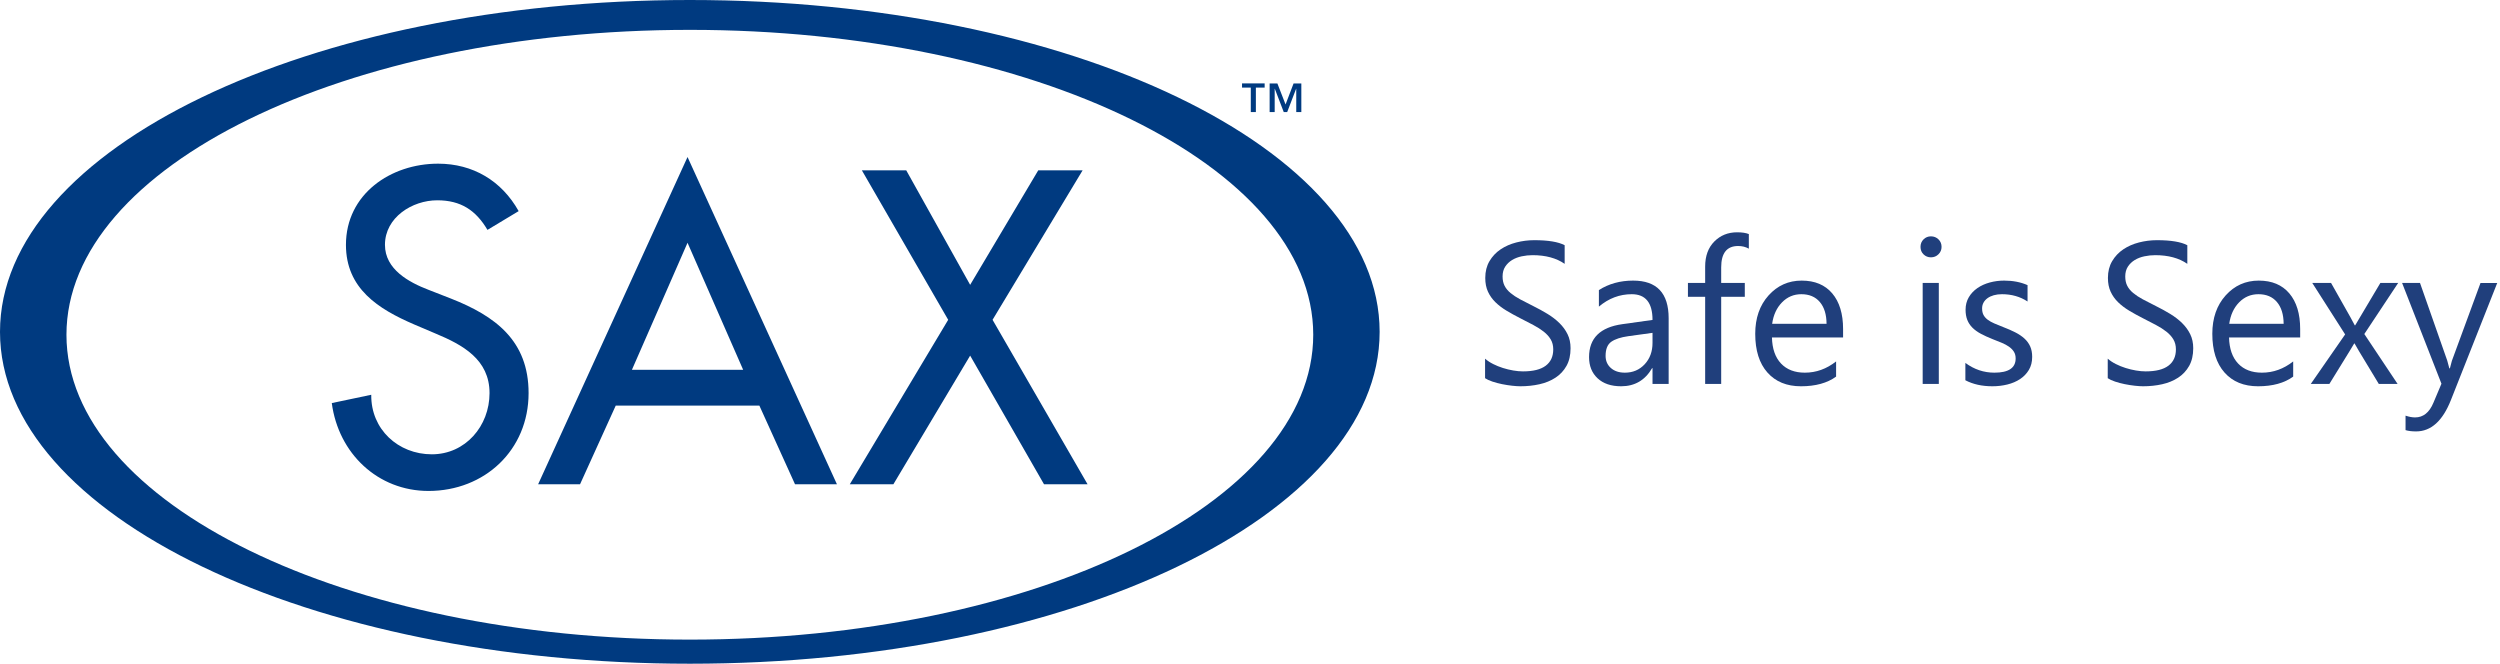 <svg xmlns="http://www.w3.org/2000/svg" fill="none" viewBox="0 0 339 90" height="90" width="339">
<g clip-path="url(#clip0_1_39)">
<path fill="#003A80" d="M187.078 45.001C187.078 69.853 145.207 89.999 93.548 90C41.878 90.001 0 69.855 0 45.003C0 20.15 41.88 0.001 93.549 5.66083e-09C145.208 -0 187.079 20.148 187.078 45.001ZM93.549 4.049C46.855 4.049 9.011 22.563 9.011 45.395C9.011 68.226 46.854 86.733 93.549 86.732C140.233 86.732 178.075 68.224 178.075 45.392C178.075 22.561 140.233 4.048 93.549 4.049Z"></path>
<path fill="#003A80" d="M66.1 31.171C64.527 28.515 62.5 27.16 59.285 27.16C55.91 27.16 52.2 29.474 52.2 33.201C52.2 36.536 55.463 38.284 58.11 39.3L61.146 40.485C67.171 42.86 71.677 46.189 71.677 53.304C71.677 61.037 65.706 66.573 58.109 66.573C51.239 66.573 45.893 61.495 44.99 54.657L50.342 53.531C50.28 58.215 53.997 61.604 58.557 61.604C63.114 61.604 66.381 57.766 66.381 53.305C66.381 48.731 62.723 46.754 59.064 45.23L56.14 43.986C51.297 41.898 46.91 39.132 46.91 33.201C46.91 26.312 52.986 22.194 59.403 22.194C64.129 22.194 68.02 24.511 70.329 28.628L66.1 31.171Z"></path>
<path fill="#003A80" d="M100.771 50.142H85.689L93.229 32.92L100.771 50.142ZM102.97 55L107.805 65.669H113.49L93.229 21.292L72.969 65.669H78.652L83.493 55H102.97Z"></path>
<path fill="#003A80" d="M116.868 23.096H122.886L131.552 38.625L140.788 23.096H146.803L134.591 43.366L147.476 65.669H141.57L131.552 48.221L121.141 65.669H115.23L128.574 43.366L116.868 23.096Z"></path>
<path fill="#003A80" d="M174.322 14.166L175.409 11.314H176.461V15.194H175.772V12.038H175.754L174.543 15.194H174.075L172.865 12.038H172.847V15.194H172.162V11.315H173.213L174.322 14.166ZM171.486 11.879H170.296V15.193H169.607V11.879H168.419V11.313H171.486V11.879Z"></path>
</g>
<g clip-path="url(#clip1_1_39)">
<path fill="#203F7C" d="M201.375 51.282V48.636C201.677 48.903 202.04 49.144 202.462 49.358C202.885 49.571 203.33 49.752 203.797 49.899C204.264 50.046 204.733 50.16 205.204 50.24C205.675 50.32 206.111 50.36 206.511 50.36C207.89 50.36 208.919 50.104 209.6 49.591C210.28 49.079 210.62 48.342 210.62 47.379C210.62 46.862 210.507 46.412 210.28 46.029C210.053 45.646 209.74 45.296 209.34 44.98C208.939 44.664 208.466 44.361 207.919 44.071C207.372 43.782 206.783 43.476 206.151 43.155C205.484 42.817 204.862 42.474 204.283 42.126C203.705 41.779 203.203 41.395 202.776 40.977C202.349 40.558 202.013 40.084 201.768 39.553C201.524 39.023 201.402 38.402 201.402 37.688C201.402 36.815 201.593 36.056 201.975 35.41C202.358 34.764 202.86 34.231 203.483 33.812C204.105 33.394 204.815 33.082 205.611 32.877C206.407 32.672 207.218 32.569 208.045 32.569C209.931 32.569 211.305 32.797 212.168 33.251V35.777C211.038 34.993 209.589 34.601 207.819 34.601C207.329 34.601 206.84 34.652 206.351 34.755C205.862 34.858 205.426 35.025 205.044 35.256C204.661 35.488 204.35 35.786 204.11 36.151C203.87 36.517 203.75 36.962 203.75 37.488C203.75 37.978 203.841 38.402 204.023 38.758C204.206 39.114 204.475 39.44 204.83 39.734C205.186 40.028 205.62 40.313 206.131 40.589C206.643 40.865 207.232 41.168 207.899 41.498C208.584 41.837 209.233 42.193 209.847 42.567C210.46 42.941 210.998 43.356 211.461 43.81C211.923 44.265 212.29 44.768 212.561 45.321C212.833 45.873 212.968 46.506 212.968 47.219C212.968 48.163 212.784 48.963 212.415 49.618C212.046 50.273 211.548 50.806 210.92 51.215C210.293 51.626 209.571 51.922 208.752 52.104C207.934 52.287 207.072 52.378 206.164 52.378C205.862 52.378 205.488 52.354 205.044 52.305C204.599 52.256 204.145 52.184 203.683 52.091C203.22 51.997 202.782 51.882 202.369 51.743C201.956 51.605 201.624 51.451 201.375 51.282Z"></path>
<path fill="#203F7C" d="M226.269 52.057H224.081V49.919H224.028C223.076 51.559 221.675 52.378 219.826 52.378C218.465 52.378 217.4 52.017 216.63 51.295C215.861 50.574 215.476 49.616 215.476 48.422C215.476 45.864 216.979 44.376 219.986 43.957L224.081 43.382C224.081 41.057 223.143 39.894 221.266 39.894C219.621 39.894 218.136 40.455 216.81 41.578V39.332C218.153 38.477 219.701 38.049 221.453 38.049C224.663 38.049 226.269 39.751 226.269 43.155L226.269 52.057ZM224.081 45.134L220.786 45.588C219.772 45.731 219.007 45.982 218.491 46.343C217.976 46.704 217.718 47.344 217.718 48.261C217.718 48.93 217.956 49.476 218.431 49.899C218.907 50.322 219.541 50.534 220.332 50.534C221.417 50.534 222.313 50.153 223.021 49.391C223.728 48.629 224.081 47.664 224.081 46.497V45.134Z"></path>
<path fill="#203F7C" d="M237.142 33.719C236.715 33.478 236.23 33.358 235.688 33.358C234.158 33.358 233.393 34.325 233.393 36.258V38.37H236.595V40.242H233.393V52.057H231.219V40.242H228.884V38.37H231.219V36.152C231.219 34.717 231.632 33.583 232.459 32.75C233.286 31.917 234.318 31.5 235.554 31.5C236.221 31.5 236.751 31.58 237.142 31.741L237.142 33.719Z"></path>
<path fill="#203F7C" d="M249.923 45.762H240.277C240.313 47.286 240.722 48.462 241.504 49.291C242.287 50.119 243.363 50.534 244.733 50.534C246.271 50.534 247.685 50.026 248.975 49.01V51.069C247.774 51.942 246.187 52.379 244.212 52.379C242.282 52.379 240.766 51.757 239.663 50.514C238.56 49.271 238.009 47.522 238.009 45.268C238.009 43.138 238.611 41.403 239.816 40.061C241.022 38.72 242.518 38.05 244.306 38.05C246.093 38.05 247.476 38.629 248.455 39.787C249.433 40.946 249.922 42.554 249.922 44.612V45.762H249.923ZM247.681 43.904C247.672 42.639 247.368 41.654 246.767 40.95C246.167 40.246 245.333 39.894 244.266 39.894C243.234 39.894 242.358 40.264 241.638 41.004C240.917 41.743 240.472 42.71 240.304 43.904L247.681 43.904Z"></path>
<path fill="#203F7C" d="M261.836 34.895C261.444 34.895 261.111 34.761 260.835 34.494C260.559 34.227 260.421 33.888 260.421 33.478C260.421 33.068 260.559 32.727 260.835 32.456C261.111 32.184 261.444 32.048 261.836 32.048C262.236 32.048 262.576 32.184 262.856 32.456C263.136 32.727 263.276 33.068 263.276 33.478C263.276 33.87 263.136 34.204 262.856 34.48C262.576 34.757 262.236 34.895 261.836 34.895ZM262.903 52.057H260.715V38.37H262.903V52.057Z"></path>
<path fill="#203F7C" d="M266.505 51.563V49.21C267.697 50.093 269.008 50.534 270.44 50.534C272.361 50.534 273.322 49.892 273.322 48.609C273.322 48.244 273.24 47.934 273.075 47.68C272.911 47.426 272.688 47.201 272.408 47.005C272.128 46.809 271.799 46.633 271.421 46.477C271.043 46.321 270.636 46.158 270.201 45.989C269.596 45.748 269.064 45.505 268.606 45.261C268.148 45.016 267.766 44.739 267.459 44.432C267.152 44.124 266.921 43.775 266.765 43.383C266.61 42.991 266.532 42.532 266.532 42.006C266.532 41.364 266.679 40.796 266.972 40.302C267.266 39.807 267.657 39.393 268.146 39.059C268.635 38.724 269.193 38.473 269.82 38.303C270.447 38.134 271.094 38.049 271.761 38.049C272.944 38.049 274.003 38.254 274.936 38.664V40.883C273.931 40.223 272.775 39.894 271.468 39.894C271.059 39.894 270.69 39.941 270.361 40.034C270.031 40.128 269.749 40.259 269.513 40.428C269.278 40.598 269.095 40.8 268.966 41.037C268.837 41.273 268.773 41.533 268.773 41.819C268.773 42.175 268.837 42.474 268.966 42.714C269.095 42.955 269.284 43.168 269.533 43.355C269.782 43.543 270.085 43.712 270.44 43.863C270.796 44.015 271.201 44.18 271.654 44.358C272.259 44.59 272.802 44.828 273.282 45.073C273.762 45.318 274.171 45.594 274.509 45.902C274.847 46.209 275.107 46.563 275.289 46.964C275.472 47.365 275.563 47.842 275.563 48.395C275.563 49.072 275.414 49.66 275.116 50.159C274.818 50.658 274.42 51.072 273.922 51.402C273.424 51.732 272.85 51.977 272.201 52.137C271.552 52.298 270.871 52.378 270.16 52.378C268.755 52.378 267.537 52.106 266.505 51.563Z"></path>
<path fill="#203F7C" d="M285.809 51.282V48.636C286.111 48.903 286.474 49.144 286.896 49.358C287.318 49.571 287.763 49.752 288.23 49.899C288.697 50.046 289.166 50.16 289.638 50.24C290.109 50.32 290.545 50.36 290.945 50.36C292.323 50.36 293.353 50.104 294.033 49.591C294.714 49.079 295.054 48.342 295.054 47.379C295.054 46.862 294.94 46.412 294.714 46.029C294.487 45.646 294.173 45.296 293.773 44.98C293.373 44.664 292.9 44.361 292.353 44.071C291.806 43.782 291.216 43.476 290.585 43.155C289.918 42.817 289.295 42.474 288.717 42.126C288.139 41.779 287.637 41.395 287.209 40.977C286.782 40.558 286.447 40.084 286.202 39.553C285.957 39.023 285.835 38.402 285.835 37.688C285.835 36.815 286.026 36.056 286.409 35.41C286.791 34.764 287.294 34.231 287.917 33.812C288.539 33.394 289.249 33.082 290.044 32.877C290.84 32.672 291.652 32.569 292.479 32.569C294.364 32.569 295.739 32.797 296.601 33.251V35.777C295.472 34.993 294.022 34.601 292.252 34.601C291.763 34.601 291.274 34.652 290.785 34.755C290.295 34.858 289.86 35.025 289.477 35.256C289.095 35.488 288.784 35.786 288.544 36.151C288.303 36.517 288.184 36.962 288.184 37.488C288.184 37.978 288.274 38.402 288.457 38.758C288.639 39.114 288.908 39.44 289.264 39.734C289.62 40.028 290.053 40.313 290.565 40.589C291.076 40.865 291.665 41.168 292.333 41.498C293.017 41.837 293.667 42.193 294.28 42.567C294.894 42.941 295.432 43.356 295.895 43.81C296.357 44.265 296.724 44.768 296.995 45.321C297.266 45.873 297.402 46.506 297.402 47.219C297.402 48.163 297.217 48.963 296.848 49.618C296.479 50.273 295.981 50.806 295.354 51.215C294.727 51.626 294.004 51.922 293.186 52.104C292.368 52.287 291.505 52.378 290.598 52.378C290.295 52.378 289.922 52.354 289.477 52.305C289.032 52.256 288.579 52.184 288.117 52.091C287.654 51.997 287.216 51.882 286.802 51.743C286.389 51.605 286.058 51.451 285.809 51.282Z"></path>
<path fill="#203F7C" d="M311.904 45.762H302.258C302.294 47.286 302.703 48.462 303.485 49.291C304.268 50.119 305.344 50.534 306.714 50.534C308.252 50.534 309.666 50.026 310.956 49.01V51.069C309.755 51.942 308.168 52.379 306.193 52.379C304.263 52.379 302.747 51.757 301.644 50.514C300.541 49.271 299.99 47.522 299.99 45.268C299.99 43.138 300.592 41.403 301.797 40.061C303.002 38.72 304.499 38.05 306.287 38.05C308.074 38.05 309.457 38.629 310.436 39.787C311.414 40.946 311.903 42.554 311.903 44.612L311.904 45.762ZM309.662 43.904C309.653 42.639 309.349 41.654 308.748 40.95C308.148 40.246 307.314 39.894 306.247 39.894C305.215 39.894 304.34 40.264 303.619 41.004C302.899 41.743 302.454 42.71 302.285 43.904L309.662 43.904Z"></path>
<path fill="#203F7C" d="M325.191 38.37L320.602 45.294L325.111 52.057H322.563L319.882 47.62C319.712 47.344 319.512 46.996 319.281 46.577H319.228C319.184 46.657 318.974 47.005 318.601 47.62L315.866 52.057H313.345L318 45.347L313.545 38.37H316.093L318.734 43.049C318.93 43.396 319.121 43.753 319.308 44.118H319.361L322.776 38.37H325.191Z"></path>
<path fill="#203F7C" d="M338.625 38.37L332.342 54.25C331.221 57.083 329.647 58.5 327.619 58.5C327.05 58.5 326.574 58.442 326.192 58.326V56.361C326.663 56.522 327.094 56.602 327.485 56.602C328.588 56.602 329.415 55.943 329.967 54.624L331.061 52.031L325.725 38.37H328.153L331.848 48.903C331.892 49.037 331.986 49.384 332.128 49.946H332.208C332.252 49.732 332.341 49.394 332.475 48.93L336.357 38.371H338.625V38.37Z"></path>
</g>
<defs>
<clipPath id="clip0_1_39">
<rect fill="white" height="90" width="187.078"></rect>
</clipPath>
<clipPath id="clip1_1_39">
<rect transform="translate(201.375 31.5)" fill="white" height="27" width="137.25"></rect>
</clipPath>
</defs>
</svg>
